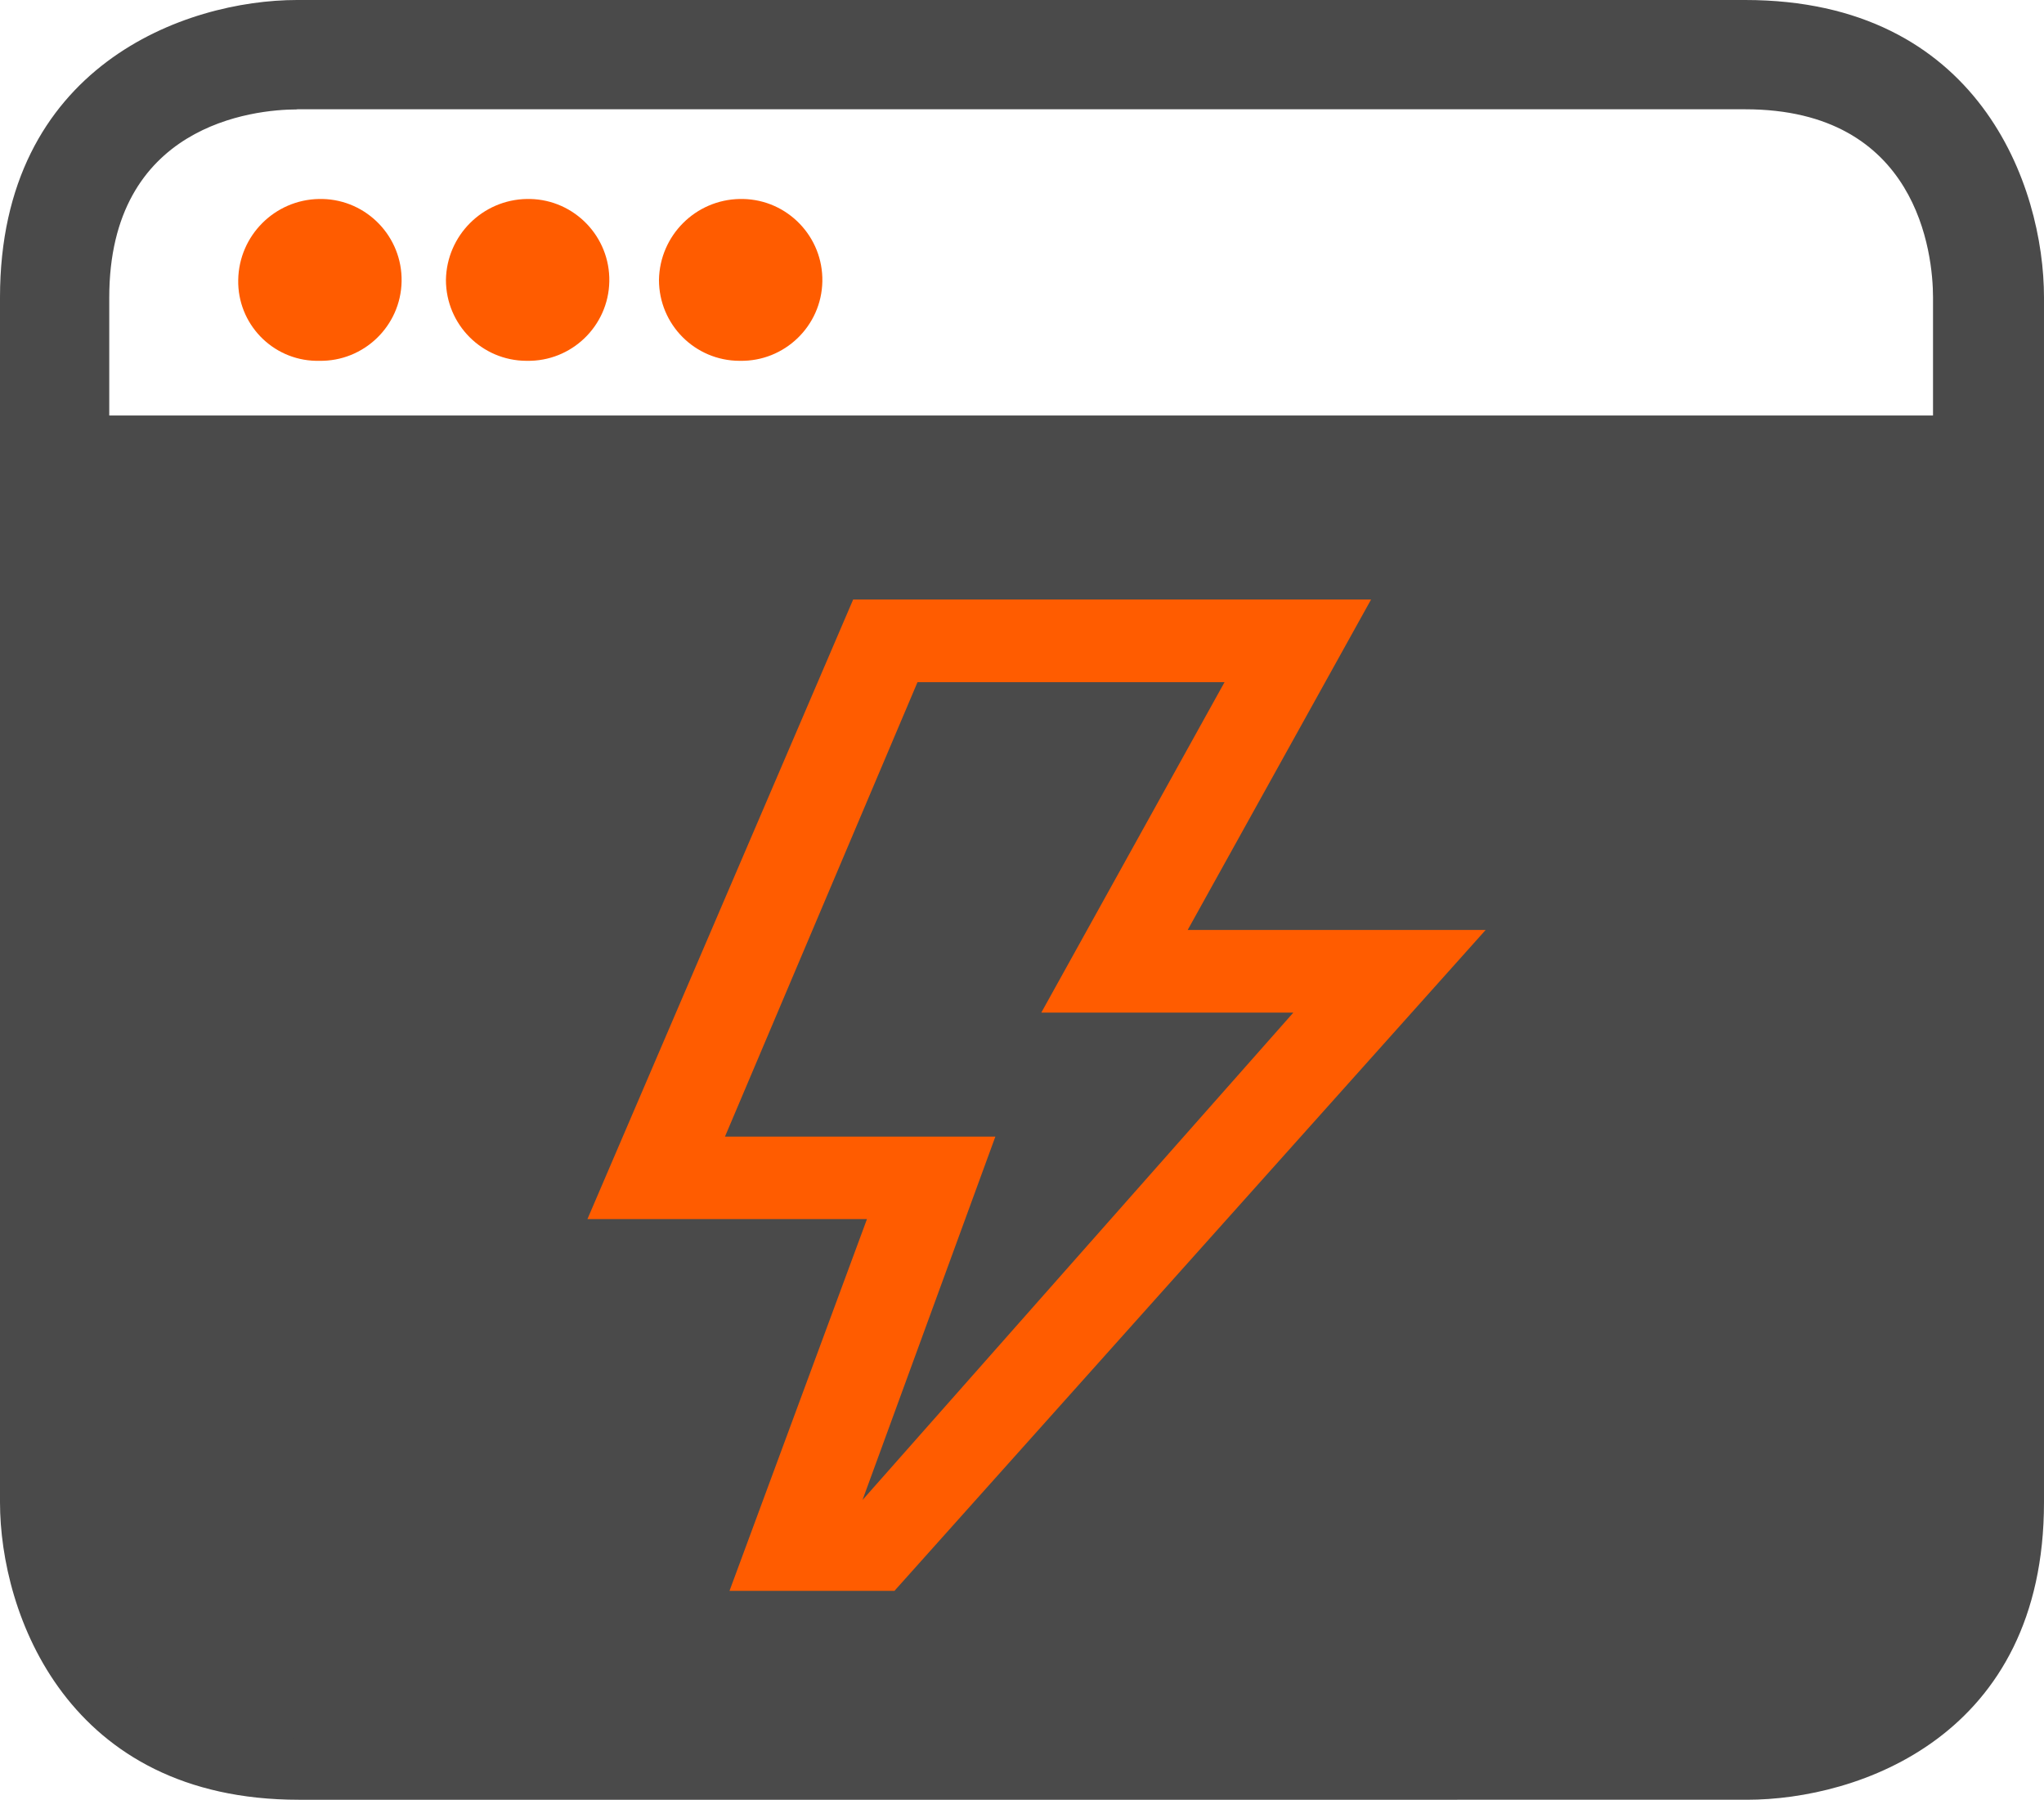 <?xml version="1.0" encoding="UTF-8"?>
<svg id="Layer_1" xmlns="http://www.w3.org/2000/svg" version="1.1" viewBox="0 0 142 125">
  <!-- Generator: Adobe Illustrator 29.0.1, SVG Export Plug-In . SVG Version: 2.1.0 Build 192)  -->
  <defs>
    <style>
      .st0 {
        fill: #ff5c00;
      }

      .st1 {
        fill: #4a4a4a;
      }
    </style>
  </defs>
  <path class="st1" d="M20.64,7.6c-3.03,0-13.05,1.06-13.05,13.07v83.55c0,3.04,1.06,13.07,13.05,13.07h100.6c3.03,0,13.05-1.06,13.05-13.07V20.66c0-3.04-1.06-13.07-13.05-13.07H20.64ZM20.76,125c-16.08,0-20.76-12.91-20.76-20.66V20.66C0,4.56,12.9,0,20.64,0h100.6c16.24,0,20.76,12.91,20.76,20.66v83.68c0,16.26-12.9,20.66-20.64,20.66H20.76Z"/>
  <path class="st1" d="M4.25,28.86v73.81s0,18.23,19.29,18.23h94.01s19.29,0,19.29-18.23V28.86"/>
  <path class="st0" d="M22.17,25.06c3.1.06,5.67-2.41,5.73-5.51.06-3.1-2.41-5.67-5.51-5.73-.07,0-.15,0-.22,0-3.08.05-5.57,2.54-5.62,5.62-.06,3.04,2.36,5.56,5.4,5.62.07,0,.15,0,.22,0"/>
  <path class="st0" d="M36.6,25.06c3.1.06,5.67-2.41,5.73-5.51.06-3.1-2.41-5.67-5.51-5.73-.07,0-.15,0-.22,0-3.08.05-5.57,2.54-5.62,5.62,0,3.1,2.5,5.61,5.59,5.62h.03"/>
  <path class="st0" d="M51.4,25.06c3.1.06,5.67-2.41,5.73-5.51.06-3.1-2.41-5.67-5.51-5.73-.07,0-.15,0-.22,0-3.08.05-5.57,2.54-5.62,5.62,0,3.1,2.5,5.61,5.59,5.62h.03"/>
  <path class="st0" d="M50.36,78.94h18.79l-9.23,25.24,29.93-33.85h-17.51l12.73-22.95h-21.33l-13.37,31.55ZM62.14,110.49h-11.46l9.55-25.82h-19.42l18.46-43.03h35.98l-12.74,22.95h20.7l-41.07,45.9Z"/>
</svg>